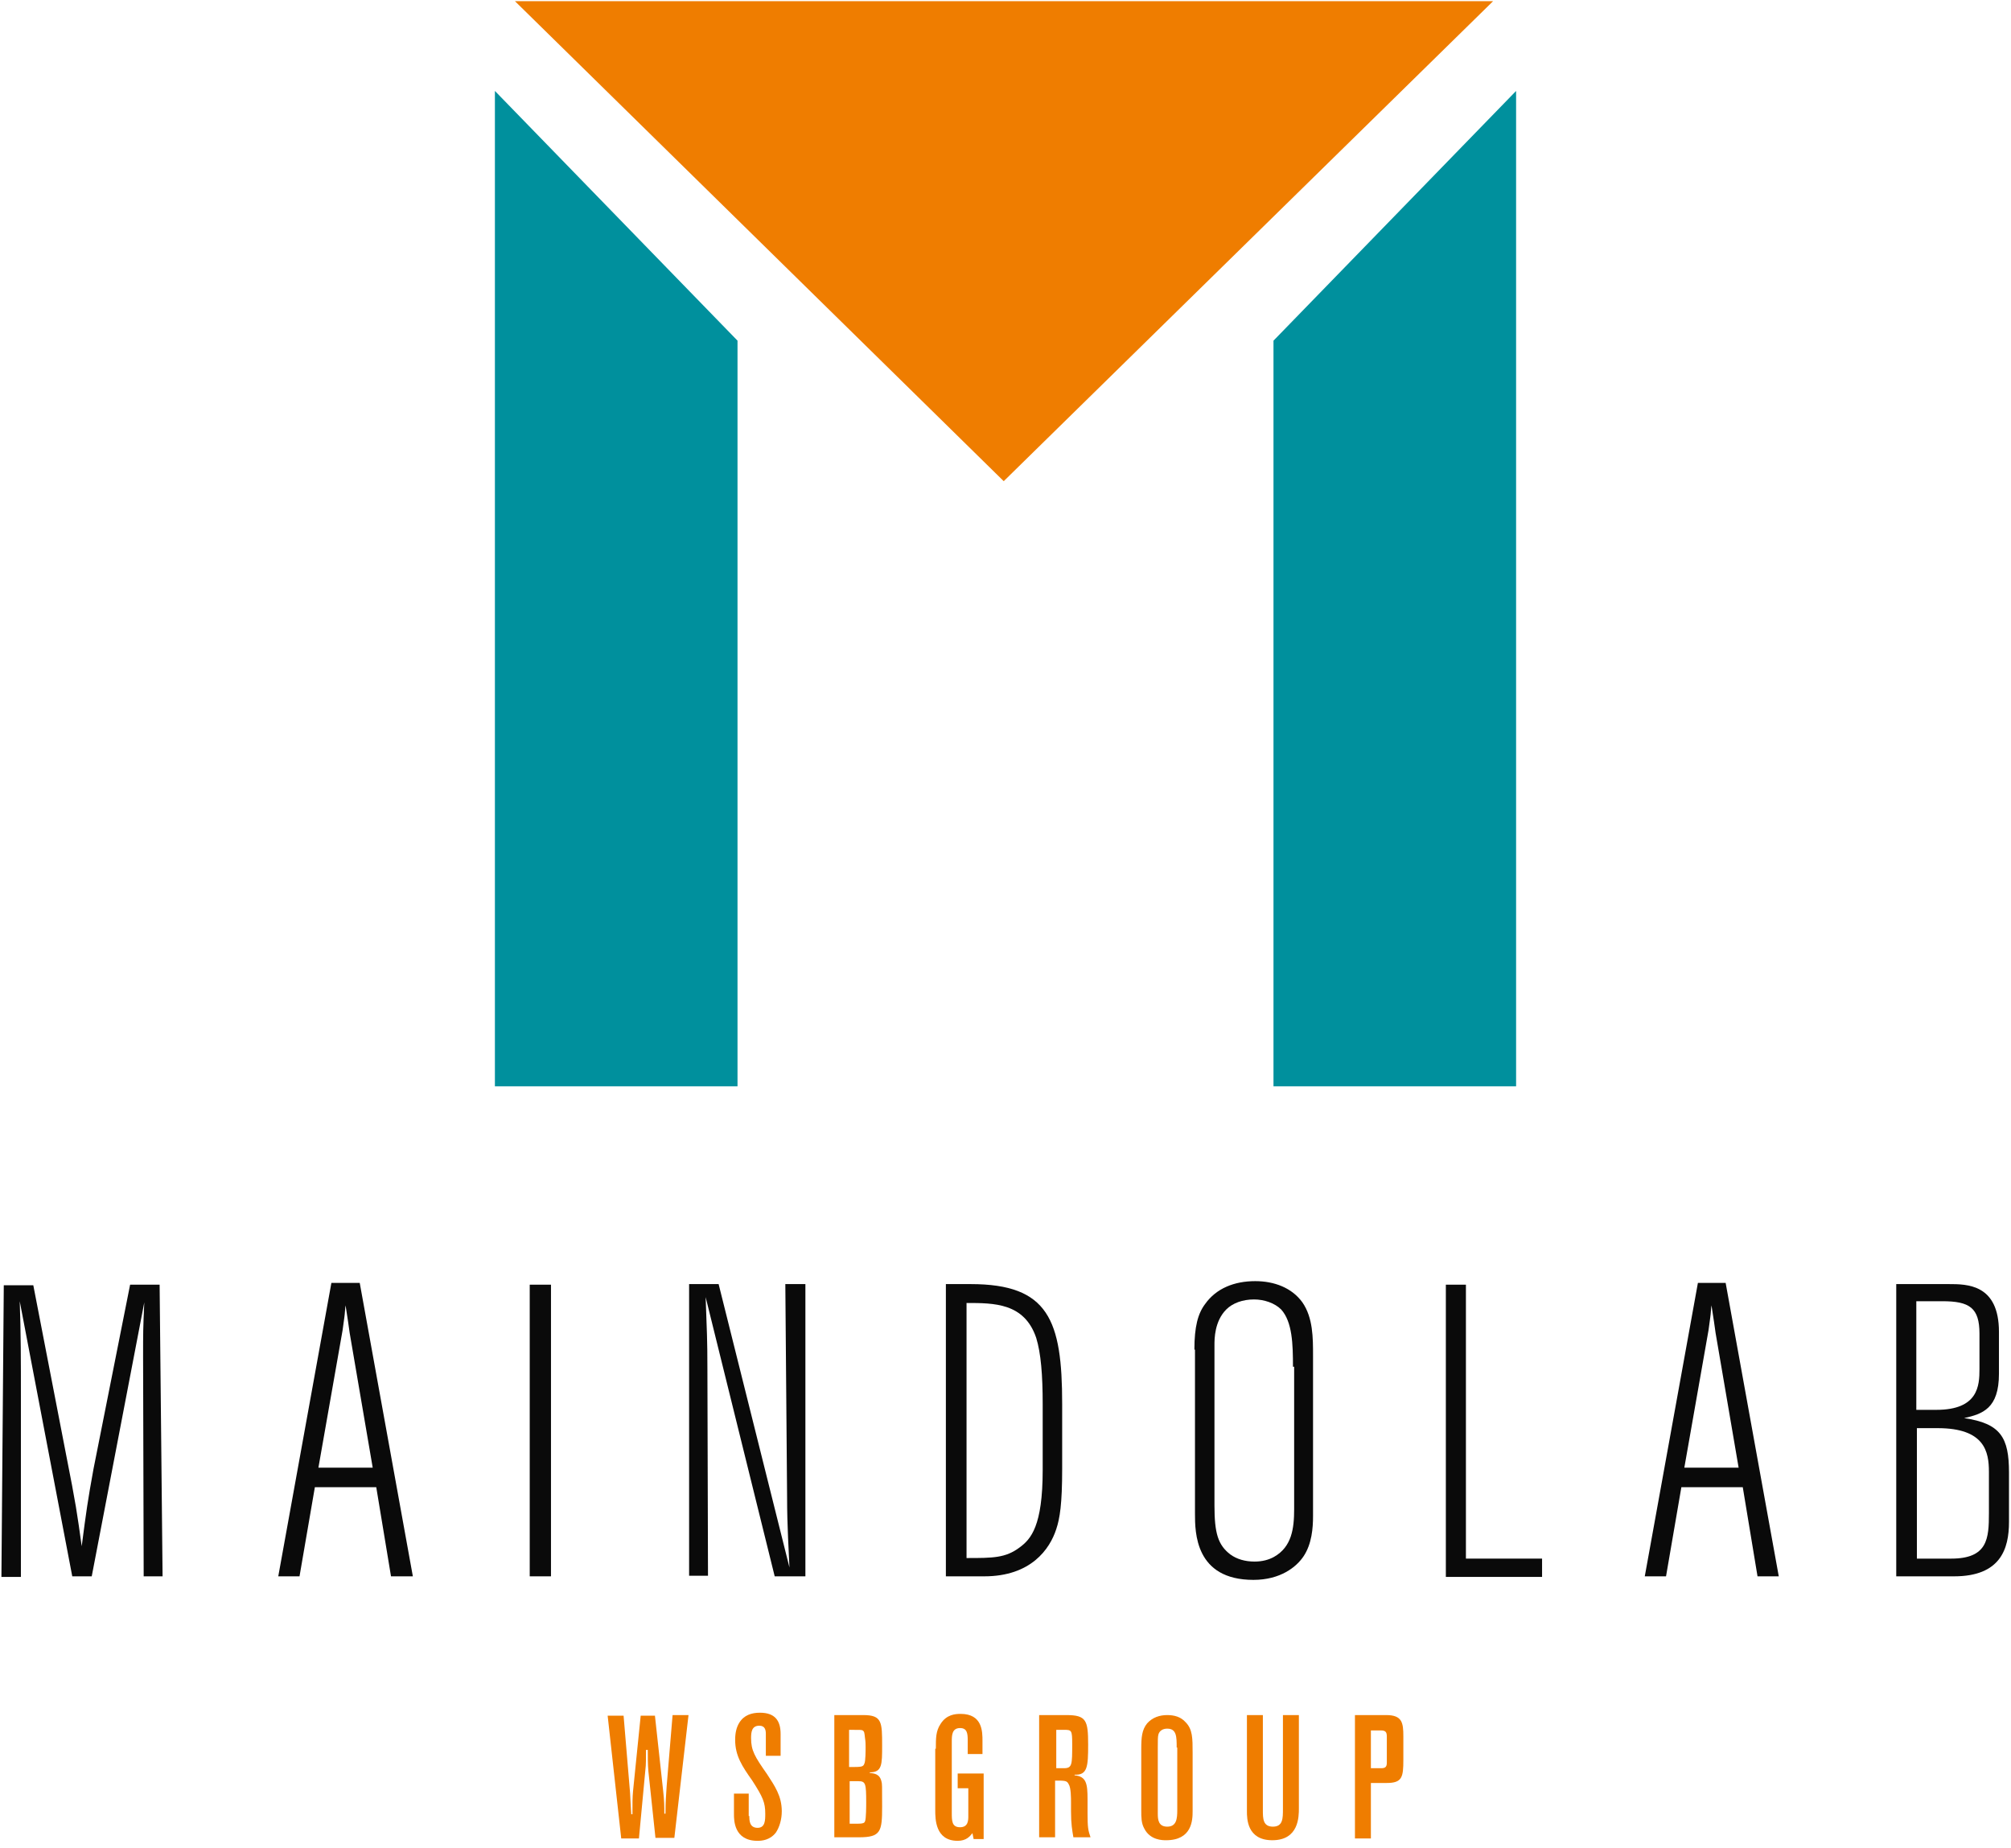 <svg width="246" height="226" viewBox="0 0 246 226" fill="none" xmlns="http://www.w3.org/2000/svg">
<g clip-path="url(#clip0_171_1768)">
<path d="M80.108 209.767L81.119 219.009C81.264 220.309 81.264 220.887 81.264 221.825H81.408C81.408 220.237 81.48 219.659 81.553 218.432L82.275 209.767H84.224L82.491 224.786H80.181L79.314 216.626C79.242 215.76 79.242 214.966 79.242 214.027H79.025C79.025 214.821 79.025 215.976 78.953 216.41L78.159 224.858H75.993L74.332 209.839H76.281L77.076 219.298C77.148 220.453 77.148 220.959 77.22 221.898H77.365C77.365 220.526 77.365 219.876 77.437 219.081L78.375 209.839H80.108V209.767Z" fill="#EF7D00"/>
<path d="M91.662 222.114C91.662 222.619 91.662 223.558 92.672 223.558C93.611 223.558 93.611 222.619 93.611 221.825C93.611 220.453 93.322 219.803 92.023 217.781C90.795 216.048 89.929 214.749 89.929 212.799C89.929 212.005 90.073 211.283 90.434 210.705C91.012 209.766 91.95 209.478 92.961 209.478C94.839 209.478 95.489 210.488 95.489 212.077V214.749H93.683V212.077C93.683 211.644 93.611 211.066 92.889 211.066C91.95 211.066 91.878 211.86 91.878 212.582C91.878 214.099 92.311 214.821 93.828 216.987C94.766 218.431 95.633 219.659 95.633 221.536C95.633 222.547 95.344 223.486 94.911 224.136C94.189 225.074 93.178 225.147 92.672 225.147C89.784 225.147 89.784 222.619 89.784 221.897V219.37H91.589V222.114H91.662Z" fill="#EF7D00"/>
<path d="M102.06 209.767H105.598C107.908 209.767 107.908 210.633 107.908 213.521C107.908 215.832 107.908 216.771 106.392 216.771V216.843C106.898 216.915 107.62 216.915 107.836 217.926C107.908 218.215 107.908 218.287 107.908 220.959C107.908 223.992 107.764 224.714 105.092 224.714H102.06V209.767ZM103.937 216.121C105.381 216.121 105.598 216.121 105.742 215.688C105.887 215.399 105.887 214.099 105.887 213.666C105.887 213.377 105.887 213.016 105.814 212.583C105.742 211.933 105.742 211.788 105.526 211.644C105.381 211.572 105.309 211.572 103.865 211.572V216.121H103.937ZM103.937 217.782V223.053H104.948C105.526 223.053 105.742 222.981 105.814 222.764C105.959 222.475 105.959 220.814 105.959 220.453C105.959 218.143 105.887 217.854 105.02 217.854H103.937V217.782Z" fill="#EF7D00"/>
<path d="M114.479 213.882C114.479 212.583 114.479 211.716 115.057 210.85C115.779 209.694 116.862 209.622 117.512 209.622C120.184 209.622 120.184 211.788 120.184 212.944V214.532H118.379V212.871C118.379 212.005 118.306 211.355 117.44 211.355C116.429 211.355 116.429 212.294 116.429 213.016V221.681C116.429 222.692 116.429 223.486 117.44 223.486C118.451 223.486 118.451 222.619 118.451 222.114V218.72H117.151V216.915H120.328V224.93H119.101L118.956 224.208C118.667 224.569 118.234 225.147 117.151 225.147C114.407 225.147 114.407 222.475 114.407 221.392V213.882H114.479Z" fill="#EF7D00"/>
<path d="M127.188 209.767H130.438C132.893 209.767 133.109 210.416 133.109 213.377C133.109 216.049 133.037 217.132 131.448 217.06V217.132C132.893 217.276 133.037 218.143 133.037 220.092V221.753C133.037 223.558 133.109 223.847 133.398 224.714H131.304C131.16 223.847 131.015 223.125 131.015 221.537V220.453C131.015 219.876 131.015 218.648 130.726 218.215C130.51 217.782 130.293 217.782 129.066 217.782V224.714H127.116V209.767H127.188ZM129.21 211.644V216.265H130.149C131.16 216.265 131.16 215.832 131.16 213.305C131.16 211.644 131.087 211.572 130.221 211.572H129.21V211.644Z" fill="#EF7D00"/>
<path d="M139.608 213.882C139.608 212.511 139.68 211.572 140.33 210.778C140.98 210.055 141.846 209.767 142.785 209.767C143.651 209.767 144.446 209.983 145.023 210.633C145.89 211.5 145.89 212.583 145.89 214.388V221.537C145.89 222.62 145.818 225.075 142.64 225.075C142.207 225.075 140.691 225.075 139.969 223.631C139.608 222.981 139.608 222.259 139.608 221.464V213.882ZM143.94 213.738C143.94 212.438 143.94 211.427 142.785 211.427C142.64 211.427 141.918 211.427 141.702 212.149C141.629 212.438 141.629 212.799 141.629 213.738V221.825C141.629 222.547 141.702 223.414 142.785 223.414C143.94 223.414 144.012 222.403 144.012 221.392V213.738H143.94Z" fill="#EF7D00"/>
<path d="M152.533 209.767H154.483V221.392C154.483 222.403 154.483 223.414 155.71 223.414C156.938 223.414 156.938 222.403 156.938 221.248V209.767H158.888V221.175C158.888 222.186 158.888 225.075 155.638 225.075C152.533 225.075 152.533 222.403 152.533 221.537V209.767Z" fill="#EF7D00"/>
<path d="M165.747 209.767H169.574C171.524 209.767 171.668 210.705 171.668 212.366V215.254C171.668 217.348 171.524 218.071 169.646 218.071H167.697V224.858H165.747V209.767ZM167.697 211.644V216.265H168.924C169.357 216.265 169.646 216.193 169.646 215.615V212.438C169.646 211.933 169.574 211.644 168.924 211.644H167.697Z" fill="#EF7D00"/>
<path d="M15.916 157.126H19.526L19.887 192.797H17.576L17.504 166.008C17.504 162.903 17.504 162.542 17.649 159.292L11.222 192.797H8.839L2.413 159.148C2.557 162.758 2.557 166.802 2.557 170.701V192.869H0.174L0.463 157.198H4.074L8.045 177.705C9.345 184.276 9.417 184.998 9.995 189.114C10.572 184.709 10.717 183.626 11.439 179.655L15.916 157.126Z" fill="#0A0A0A"/>
<path d="M44.005 156.909L50.503 192.797H47.831L46.026 181.893H38.517L36.639 192.797H34.04L40.538 156.909H44.005ZM42.777 163.047C42.705 162.541 42.488 160.953 42.272 159.653C42.199 160.159 42.199 160.592 42.127 161.097C42.055 161.603 41.983 162.18 41.91 162.686L38.95 179.51H45.593L42.777 163.047Z" fill="#0A0A0A"/>
<path d="M67.4 157.126V192.797H64.8V157.126H67.4Z" fill="#0A0A0A"/>
<path d="M98.522 157.127V192.798H94.767L86.319 158.643C86.463 162.759 86.535 163.77 86.535 167.38L86.607 192.725H84.297V157.055H87.907L96.572 191.714C96.5 189.837 96.283 186.732 96.283 183.122L96.067 157.055H98.522V157.127Z" fill="#0A0A0A"/>
<path d="M115.707 157.055H118.74C128.271 157.055 129.932 161.459 129.932 171.713V179.656C129.932 183.988 129.643 185.721 129.21 187.021C128.416 189.476 126.105 192.798 120.401 192.798H115.707V157.055ZM127.549 171.713C127.549 168.175 127.333 165.503 126.755 163.626C125.311 159.365 121.628 159.365 118.234 159.365V190.559C121.484 190.559 123 190.559 124.733 189.259C126.105 188.249 127.549 186.66 127.549 179.8V171.713Z" fill="#0A0A0A"/>
<path d="M146.107 165.069C146.107 162.253 146.54 160.665 147.406 159.509C148.778 157.56 151.017 156.693 153.544 156.693C155.855 156.693 158.021 157.488 159.321 159.293C160.62 161.17 160.62 163.625 160.62 165.792V185.432C160.62 186.876 160.476 188.826 159.465 190.342C158.599 191.642 156.649 193.231 153.327 193.231C146.179 193.231 146.179 187.382 146.179 185.143V165.069H146.107ZM158.165 167.164C158.165 164.42 158.093 161.676 156.721 160.159C155.927 159.365 154.627 158.932 153.4 158.932C152.028 158.932 150.8 159.365 150.006 160.159C148.562 161.604 148.562 163.77 148.562 164.492V184.132C148.562 187.526 148.995 188.97 150.511 190.126C151.306 190.703 152.317 190.992 153.472 190.992C154.411 190.992 155.205 190.776 155.855 190.414C158.021 189.187 158.31 186.948 158.31 184.566V167.164H158.165Z" fill="#0A0A0A"/>
<path d="M176.867 157.126H179.322V190.63H188.637V192.869H176.867V157.126Z" fill="#0A0A0A"/>
<path d="M211.094 156.909L217.592 192.797H214.993L213.188 181.893H205.678L203.801 192.797H201.201L207.7 156.909H211.094ZM209.866 163.047C209.794 162.541 209.577 160.953 209.361 159.653C209.288 160.159 209.288 160.592 209.216 161.097C209.144 161.603 209.072 162.18 209 162.686L206.039 179.51H212.682L209.866 163.047Z" fill="#0A0A0A"/>
<path d="M231.962 157.055H238.388C240.627 157.055 244.526 157.055 244.526 162.904V168.03C244.526 172.291 242.504 172.94 240.266 173.446C244.743 174.096 245.754 175.829 245.754 180.089V186.154C245.754 189.404 244.743 192.798 239.038 192.798H231.962V157.055ZM234.417 159.221V172.435H236.872C241.999 172.435 242.143 169.474 242.143 167.453V163.12C242.143 159.943 240.916 159.149 237.594 159.149H234.417V159.221ZM234.489 174.673V190.631H238.677C243.154 190.631 243.299 188.176 243.299 185.071V180.017C243.299 177.562 242.793 174.673 237.016 174.673H234.489Z" fill="#0A0A0A"/>
<path d="M182.644 0.146L122.783 58.852L62.995 0.146H182.644Z" fill="#EF7D00"/>
<path d="M90.218 132.865V41.666L60.54 11.122V132.865H90.218Z" fill="#00909D"/>
<path d="M155.782 132.865V41.666L185.46 11.122V132.865H155.782Z" fill="#00909D"/>
</g>
<defs>
<clipPath id="clip0_171_1768">
<rect width="245.651" height="225" fill="white" transform="translate(0.174 0.146)"/>
</clipPath>
</defs>
</svg>
